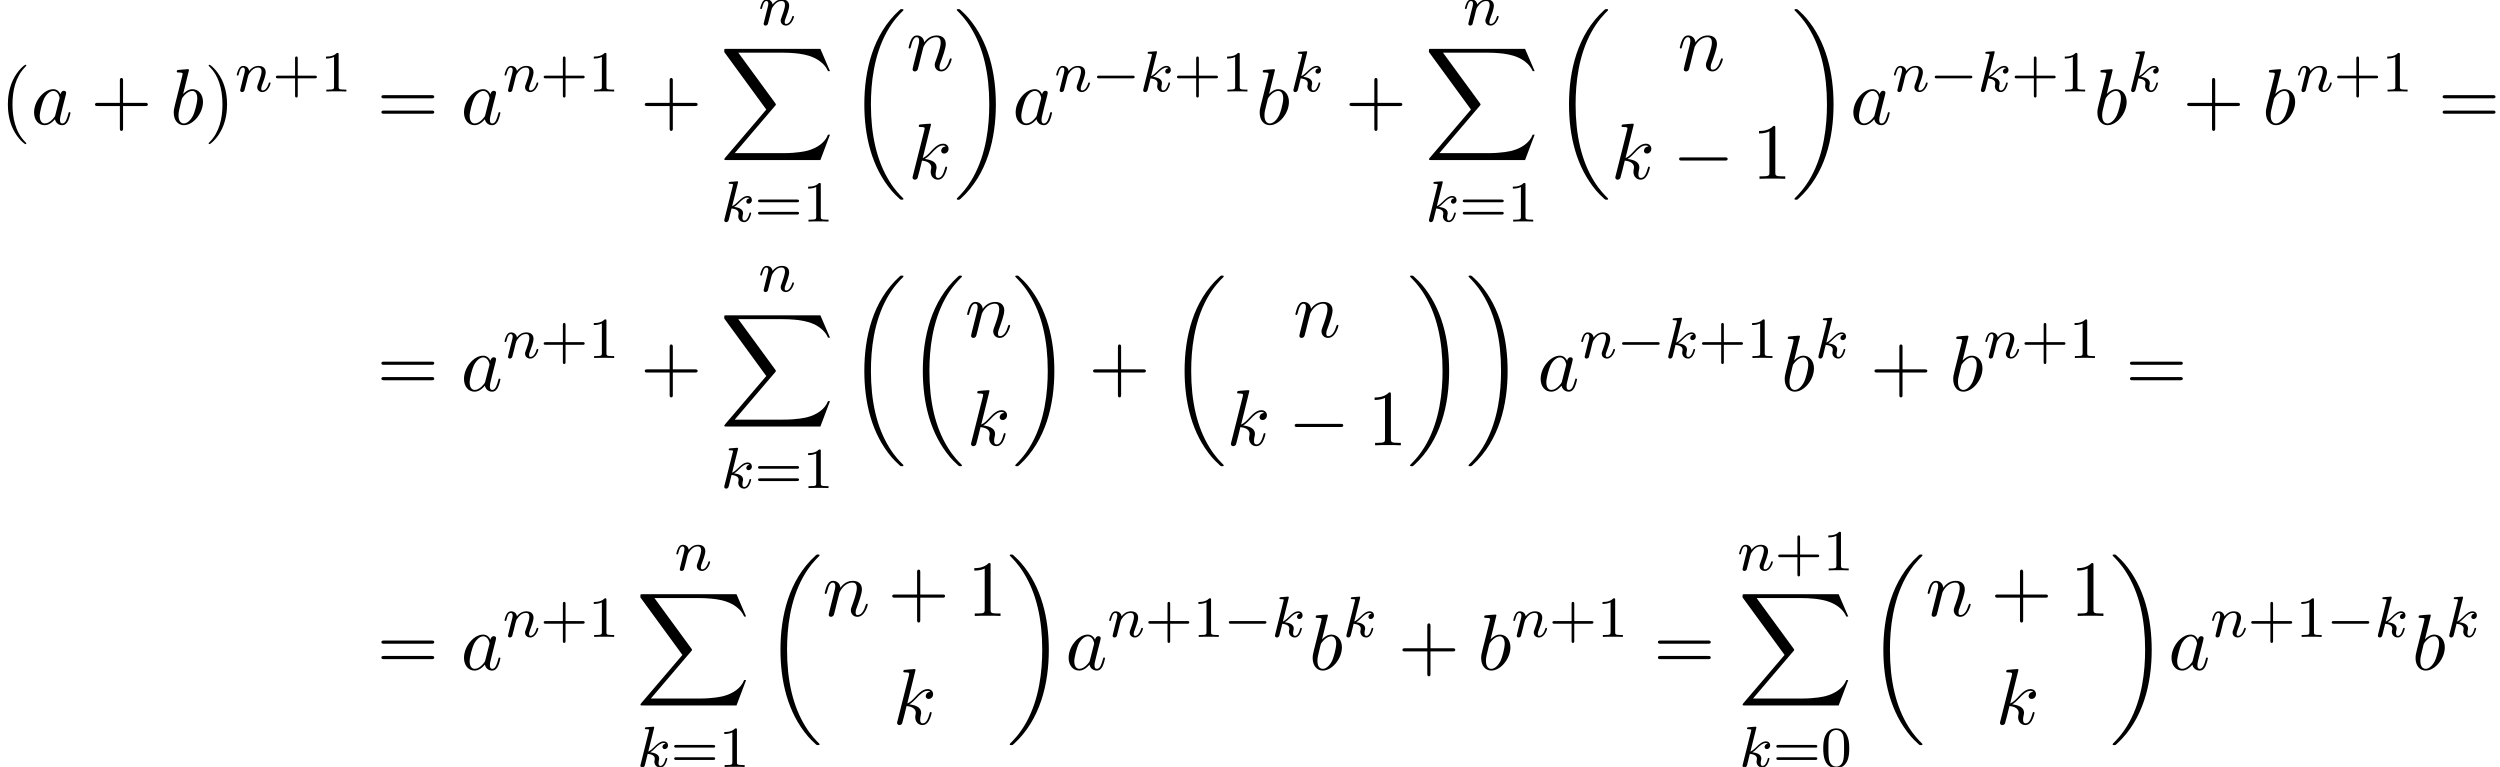 <?xml version='1.0' encoding='UTF-8'?>
<!-- This file was generated by dvisvgm 2.13.3 -->
<svg version='1.1' xmlns='http://www.w3.org/2000/svg' xmlns:xlink='http://www.w3.org/1999/xlink' width='343.244pt' height='105.302pt' viewBox='61.504 81.788 343.244 105.302'>
<defs>
<path id='g1-0' d='M5.571-1.809C5.699-1.809 5.874-1.809 5.874-1.993S5.699-2.176 5.571-2.176H1.004C.877-2.176 .701-2.176 .701-1.993S.877-1.809 1.004-1.809H5.571Z'/>
<path id='g2-0' d='M7.189-2.509C7.375-2.509 7.571-2.509 7.571-2.727S7.375-2.945 7.189-2.945H1.287C1.102-2.945 .905-2.945 .905-2.727S1.102-2.509 1.287-2.509H7.189Z'/>
<path id='g4-97' d='M4.069-4.124C3.873-4.527 3.556-4.822 3.065-4.822C1.789-4.822 .436-3.218 .436-1.625C.436-.6 1.036 .12 1.887 .12C2.105 .12 2.651 .076 3.305-.698C3.393-.24 3.775 .12 4.298 .12C4.68 .12 4.931-.131 5.105-.48C5.291-.873 5.433-1.538 5.433-1.56C5.433-1.669 5.335-1.669 5.302-1.669C5.193-1.669 5.182-1.625 5.149-1.473C4.964-.764 4.767-.12 4.32-.12C4.025-.12 3.993-.404 3.993-.622C3.993-.862 4.015-.949 4.135-1.429C4.255-1.887 4.276-1.996 4.375-2.411L4.767-3.938C4.844-4.244 4.844-4.265 4.844-4.309C4.844-4.495 4.713-4.604 4.527-4.604C4.265-4.604 4.102-4.364 4.069-4.124ZM3.36-1.298C3.305-1.102 3.305-1.08 3.142-.895C2.662-.295 2.215-.12 1.909-.12C1.364-.12 1.211-.72 1.211-1.145C1.211-1.691 1.56-3.033 1.811-3.535C2.149-4.178 2.64-4.582 3.076-4.582C3.785-4.582 3.938-3.687 3.938-3.622S3.916-3.491 3.905-3.436L3.36-1.298Z'/>
<path id='g4-98' d='M2.607-7.451C2.607-7.462 2.607-7.571 2.465-7.571C2.215-7.571 1.418-7.484 1.135-7.462C1.047-7.451 .927-7.44 .927-7.244C.927-7.113 1.025-7.113 1.189-7.113C1.713-7.113 1.735-7.036 1.735-6.927C1.735-6.851 1.636-6.48 1.582-6.251L.687-2.695C.556-2.149 .513-1.975 .513-1.593C.513-.556 1.091 .12 1.898 .12C3.185 .12 4.527-1.505 4.527-3.076C4.527-4.069 3.949-4.822 3.076-4.822C2.575-4.822 2.127-4.505 1.8-4.167L2.607-7.451ZM1.582-3.327C1.647-3.567 1.647-3.589 1.745-3.709C2.28-4.418 2.771-4.582 3.055-4.582C3.447-4.582 3.742-4.255 3.742-3.556C3.742-2.913 3.382-1.658 3.185-1.244C2.825-.513 2.324-.12 1.898-.12C1.527-.12 1.167-.415 1.167-1.222C1.167-1.429 1.167-1.636 1.342-2.324L1.582-3.327Z'/>
<path id='g4-107' d='M3.131-7.451C3.131-7.462 3.131-7.571 2.989-7.571C2.738-7.571 1.942-7.484 1.658-7.462C1.571-7.451 1.451-7.44 1.451-7.244C1.451-7.113 1.549-7.113 1.713-7.113C2.236-7.113 2.258-7.036 2.258-6.927L2.225-6.709L.644-.425C.6-.273 .6-.251 .6-.185C.6 .065 .818 .12 .916 .12C1.058 .12 1.222 .022 1.287-.109C1.342-.207 1.833-2.225 1.898-2.498C2.269-2.465 3.164-2.291 3.164-1.571C3.164-1.495 3.164-1.451 3.131-1.342C3.109-1.211 3.087-1.08 3.087-.96C3.087-.316 3.524 .12 4.091 .12C4.418 .12 4.713-.055 4.953-.458C5.225-.938 5.345-1.538 5.345-1.56C5.345-1.669 5.247-1.669 5.215-1.669C5.105-1.669 5.095-1.625 5.062-1.473C4.844-.676 4.593-.12 4.113-.12C3.905-.12 3.764-.24 3.764-.633C3.764-.818 3.807-1.069 3.851-1.244C3.895-1.429 3.895-1.473 3.895-1.582C3.895-2.291 3.207-2.607 2.28-2.727C2.618-2.924 2.967-3.273 3.218-3.535C3.742-4.113 4.244-4.582 4.778-4.582C4.844-4.582 4.855-4.582 4.876-4.571C5.007-4.549 5.018-4.549 5.105-4.484C5.127-4.473 5.127-4.462 5.149-4.44C4.625-4.407 4.527-3.982 4.527-3.851C4.527-3.676 4.647-3.469 4.942-3.469C5.225-3.469 5.542-3.709 5.542-4.135C5.542-4.462 5.291-4.822 4.8-4.822C4.495-4.822 3.993-4.735 3.207-3.862C2.836-3.447 2.411-3.011 1.996-2.847L3.131-7.451Z'/>
<path id='g4-110' d='M.96-.644C.927-.48 .862-.229 .862-.175C.862 .022 1.015 .12 1.178 .12C1.309 .12 1.505 .033 1.582-.185C1.593-.207 1.724-.72 1.789-.993L2.029-1.975C2.095-2.215 2.16-2.455 2.215-2.705C2.258-2.891 2.345-3.207 2.356-3.251C2.52-3.589 3.098-4.582 4.135-4.582C4.625-4.582 4.724-4.178 4.724-3.818C4.724-3.142 4.189-1.745 4.015-1.276C3.916-1.025 3.905-.895 3.905-.775C3.905-.262 4.287 .12 4.8 .12C5.825 .12 6.229-1.473 6.229-1.56C6.229-1.669 6.131-1.669 6.098-1.669C5.989-1.669 5.989-1.636 5.935-1.473C5.716-.731 5.356-.12 4.822-.12C4.636-.12 4.56-.229 4.56-.48C4.56-.753 4.658-1.015 4.756-1.255C4.964-1.833 5.422-3.033 5.422-3.655C5.422-4.385 4.953-4.822 4.167-4.822C3.185-4.822 2.651-4.124 2.465-3.873C2.411-4.484 1.964-4.822 1.462-4.822S.753-4.396 .644-4.2C.469-3.829 .316-3.185 .316-3.142C.316-3.033 .425-3.033 .447-3.033C.556-3.033 .567-3.044 .633-3.284C.818-4.058 1.036-4.582 1.429-4.582C1.647-4.582 1.767-4.44 1.767-4.08C1.767-3.851 1.735-3.731 1.593-3.164L.96-.644Z'/>
<path id='g6-40' d='M3.611 2.618C3.611 2.585 3.611 2.564 3.425 2.378C2.062 1.004 1.713-1.058 1.713-2.727C1.713-4.625 2.127-6.524 3.469-7.887C3.611-8.018 3.611-8.04 3.611-8.073C3.611-8.149 3.567-8.182 3.502-8.182C3.393-8.182 2.411-7.44 1.767-6.055C1.211-4.855 1.08-3.644 1.08-2.727C1.08-1.876 1.2-.556 1.8 .676C2.455 2.018 3.393 2.727 3.502 2.727C3.567 2.727 3.611 2.695 3.611 2.618Z'/>
<path id='g6-41' d='M3.153-2.727C3.153-3.578 3.033-4.898 2.433-6.131C1.778-7.473 .84-8.182 .731-8.182C.665-8.182 .622-8.138 .622-8.073C.622-8.04 .622-8.018 .829-7.822C1.898-6.742 2.52-5.007 2.52-2.727C2.52-.862 2.116 1.058 .764 2.433C.622 2.564 .622 2.585 .622 2.618C.622 2.684 .665 2.727 .731 2.727C.84 2.727 1.822 1.985 2.465 .6C3.022-.6 3.153-1.811 3.153-2.727Z'/>
<path id='g6-43' d='M4.462-2.509H7.505C7.658-2.509 7.865-2.509 7.865-2.727S7.658-2.945 7.505-2.945H4.462V-6C4.462-6.153 4.462-6.36 4.244-6.36S4.025-6.153 4.025-6V-2.945H.971C.818-2.945 .611-2.945 .611-2.727S.818-2.509 .971-2.509H4.025V.545C4.025 .698 4.025 .905 4.244 .905S4.462 .698 4.462 .545V-2.509Z'/>
<path id='g6-49' d='M3.207-6.982C3.207-7.244 3.207-7.265 2.956-7.265C2.28-6.567 1.32-6.567 .971-6.567V-6.229C1.189-6.229 1.833-6.229 2.4-6.513V-.862C2.4-.469 2.367-.338 1.385-.338H1.036V0C1.418-.033 2.367-.033 2.804-.033S4.189-.033 4.571 0V-.338H4.222C3.24-.338 3.207-.458 3.207-.862V-6.982Z'/>
<path id='g6-61' d='M7.495-3.567C7.658-3.567 7.865-3.567 7.865-3.785S7.658-4.004 7.505-4.004H.971C.818-4.004 .611-4.004 .611-3.785S.818-3.567 .982-3.567H7.495ZM7.505-1.451C7.658-1.451 7.865-1.451 7.865-1.669S7.658-1.887 7.495-1.887H.982C.818-1.887 .611-1.887 .611-1.669S.818-1.451 .971-1.451H7.505Z'/>
<path id='g3-107' d='M2.327-5.292C2.335-5.308 2.359-5.412 2.359-5.42C2.359-5.46 2.327-5.531 2.232-5.531C2.2-5.531 1.953-5.507 1.769-5.491L1.323-5.46C1.148-5.444 1.068-5.436 1.068-5.292C1.068-5.181 1.18-5.181 1.275-5.181C1.658-5.181 1.658-5.133 1.658-5.061C1.658-5.037 1.658-5.021 1.618-4.878L.486-.343C.454-.223 .454-.175 .454-.167C.454-.032 .566 .08 .717 .08C.988 .08 1.052-.175 1.084-.287C1.164-.622 1.371-1.467 1.459-1.801C1.897-1.753 2.431-1.602 2.431-1.148C2.431-1.108 2.431-1.068 2.415-.988C2.391-.885 2.375-.773 2.375-.733C2.375-.263 2.726 .08 3.188 .08C3.523 .08 3.73-.167 3.834-.319C4.025-.614 4.152-1.092 4.152-1.14C4.152-1.219 4.089-1.243 4.033-1.243C3.937-1.243 3.921-1.196 3.889-1.052C3.786-.677 3.579-.143 3.204-.143C2.997-.143 2.949-.319 2.949-.534C2.949-.638 2.957-.733 2.997-.917C3.005-.948 3.037-1.076 3.037-1.164C3.037-1.817 2.216-1.961 1.809-2.016C2.104-2.192 2.375-2.463 2.471-2.566C2.909-2.997 3.268-3.292 3.65-3.292C3.754-3.292 3.85-3.268 3.913-3.188C3.483-3.132 3.483-2.758 3.483-2.75C3.483-2.574 3.618-2.455 3.794-2.455C4.009-2.455 4.248-2.63 4.248-2.957C4.248-3.228 4.057-3.515 3.658-3.515C3.196-3.515 2.782-3.164 2.327-2.71C1.865-2.256 1.666-2.168 1.538-2.112L2.327-5.292Z'/>
<path id='g3-110' d='M1.594-1.307C1.618-1.427 1.698-1.73 1.722-1.849C1.833-2.279 1.833-2.287 2.016-2.55C2.279-2.941 2.654-3.292 3.188-3.292C3.475-3.292 3.642-3.124 3.642-2.75C3.642-2.311 3.308-1.403 3.156-1.012C3.053-.749 3.053-.701 3.053-.598C3.053-.143 3.427 .08 3.77 .08C4.551 .08 4.878-1.036 4.878-1.14C4.878-1.219 4.814-1.243 4.758-1.243C4.663-1.243 4.647-1.188 4.623-1.108C4.431-.454 4.097-.143 3.794-.143C3.666-.143 3.602-.223 3.602-.406S3.666-.765 3.746-.964C3.866-1.267 4.216-2.184 4.216-2.63C4.216-3.228 3.802-3.515 3.228-3.515C2.582-3.515 2.168-3.124 1.937-2.821C1.881-3.26 1.53-3.515 1.124-3.515C.837-3.515 .638-3.332 .51-3.084C.319-2.71 .239-2.311 .239-2.295C.239-2.224 .295-2.192 .359-2.192C.462-2.192 .47-2.224 .526-2.431C.622-2.821 .765-3.292 1.1-3.292C1.307-3.292 1.355-3.092 1.355-2.917C1.355-2.774 1.315-2.622 1.251-2.359C1.235-2.295 1.116-1.825 1.084-1.714L.789-.518C.757-.399 .709-.199 .709-.167C.709 .016 .861 .08 .964 .08C1.108 .08 1.227-.016 1.283-.112C1.307-.159 1.371-.43 1.411-.598L1.594-1.307Z'/>
<path id='g5-43' d='M3.475-1.809H5.818C5.93-1.809 6.105-1.809 6.105-1.993S5.93-2.176 5.818-2.176H3.475V-4.527C3.475-4.639 3.475-4.814 3.292-4.814S3.108-4.639 3.108-4.527V-2.176H.757C.646-2.176 .47-2.176 .47-1.993S.646-1.809 .757-1.809H3.108V.542C3.108 .654 3.108 .829 3.292 .829S3.475 .654 3.475 .542V-1.809Z'/>
<path id='g5-48' d='M3.897-2.542C3.897-3.395 3.81-3.913 3.547-4.423C3.196-5.125 2.55-5.3 2.112-5.3C1.108-5.3 .741-4.551 .63-4.328C.343-3.746 .327-2.957 .327-2.542C.327-2.016 .351-1.211 .733-.574C1.1 .016 1.69 .167 2.112 .167C2.495 .167 3.18 .048 3.579-.741C3.873-1.315 3.897-2.024 3.897-2.542ZM2.112-.056C1.841-.056 1.291-.183 1.124-1.02C1.036-1.474 1.036-2.224 1.036-2.638C1.036-3.188 1.036-3.746 1.124-4.184C1.291-4.997 1.913-5.077 2.112-5.077C2.383-5.077 2.933-4.941 3.092-4.216C3.188-3.778 3.188-3.18 3.188-2.638C3.188-2.168 3.188-1.451 3.092-1.004C2.925-.167 2.375-.056 2.112-.056Z'/>
<path id='g5-49' d='M2.503-5.077C2.503-5.292 2.487-5.3 2.271-5.3C1.945-4.981 1.522-4.79 .765-4.79V-4.527C.98-4.527 1.411-4.527 1.873-4.742V-.654C1.873-.359 1.849-.263 1.092-.263H.813V0C1.14-.024 1.825-.024 2.184-.024S3.236-.024 3.563 0V-.263H3.284C2.527-.263 2.503-.359 2.503-.654V-5.077Z'/>
<path id='g5-61' d='M5.826-2.654C5.946-2.654 6.105-2.654 6.105-2.837S5.914-3.021 5.794-3.021H.781C.662-3.021 .47-3.021 .47-2.837S.63-2.654 .749-2.654H5.826ZM5.794-.964C5.914-.964 6.105-.964 6.105-1.148S5.946-1.331 5.826-1.331H.749C.63-1.331 .47-1.331 .47-1.148S.662-.964 .781-.964H5.794Z'/>
<path id='g0-18' d='M7.636 25.625C7.636 25.582 7.615 25.56 7.593 25.527C7.189 25.124 6.458 24.393 5.727 23.215C3.971 20.4 3.175 16.855 3.175 12.655C3.175 9.72 3.567 5.935 5.367 2.684C6.229 1.135 7.124 .24 7.604-.24C7.636-.273 7.636-.295 7.636-.327C7.636-.436 7.56-.436 7.407-.436S7.233-.436 7.069-.273C3.415 3.055 2.269 8.051 2.269 12.644C2.269 16.931 3.251 21.251 6.022 24.513C6.24 24.764 6.655 25.211 7.102 25.604C7.233 25.735 7.255 25.735 7.407 25.735S7.636 25.735 7.636 25.625Z'/>
<path id='g0-19' d='M5.749 12.655C5.749 8.367 4.767 4.047 1.996 .785C1.778 .535 1.364 .087 .916-.305C.785-.436 .764-.436 .611-.436C.48-.436 .382-.436 .382-.327C.382-.284 .425-.24 .447-.218C.829 .175 1.56 .905 2.291 2.084C4.047 4.898 4.844 8.444 4.844 12.644C4.844 15.578 4.451 19.364 2.651 22.615C1.789 24.164 .884 25.069 .425 25.527C.404 25.56 .382 25.593 .382 25.625C.382 25.735 .48 25.735 .611 25.735C.764 25.735 .785 25.735 .949 25.571C4.604 22.244 5.749 17.247 5.749 12.655Z'/>
<path id='g0-88' d='M13.811 15.273L15.131 11.782H14.858C14.433 12.916 13.276 13.658 12.022 13.985C11.793 14.04 10.724 14.324 8.629 14.324H2.051L7.604 7.811C7.68 7.724 7.702 7.691 7.702 7.636C7.702 7.615 7.702 7.582 7.625 7.473L2.542 .524H8.52C9.982 .524 10.975 .676 11.073 .698C11.662 .785 12.611 .971 13.473 1.516C13.745 1.691 14.487 2.182 14.858 3.065H15.131L13.811 0H.916C.665 0 .655 .011 .622 .076C.611 .109 .611 .316 .611 .436L6.382 8.335L.731 14.956C.622 15.087 .622 15.142 .622 15.153C.622 15.273 .72 15.273 .916 15.273H13.811Z'/>
</defs>
<g id='page1'>
<use x='61.504' y='98.856' xlink:href='#g6-40'/>
<use x='65.746' y='98.856' xlink:href='#g4-97'/>
<use x='73.937' y='98.856' xlink:href='#g6-43'/>
<use x='84.846' y='98.856' xlink:href='#g4-98'/>
<use x='89.528' y='98.856' xlink:href='#g6-41'/>
<use x='93.77' y='94.352' xlink:href='#g3-110'/>
<use x='98.909' y='94.352' xlink:href='#g5-43'/>
<use x='105.495' y='94.352' xlink:href='#g5-49'/>
<use x='113.258' y='98.856' xlink:href='#g6-61'/>
<use x='124.773' y='98.856' xlink:href='#g4-97'/>
<use x='130.539' y='94.352' xlink:href='#g3-110'/>
<use x='135.677' y='94.352' xlink:href='#g5-43'/>
<use x='142.264' y='94.352' xlink:href='#g5-49'/>
<use x='149.42' y='98.856' xlink:href='#g6-43'/>
<use x='165.639' y='85.22' xlink:href='#g3-110'/>
<use x='160.329' y='88.493' xlink:href='#g0-88'/>
<use x='160.487' y='112.209' xlink:href='#g3-107'/>
<use x='165.109' y='112.209' xlink:href='#g5-61'/>
<use x='171.695' y='112.209' xlink:href='#g5-49'/>
<use x='177.905' y='83.474' xlink:href='#g0-18'/>
<use x='185.936' y='91.476' xlink:href='#g4-110'/>
<use x='186.198' y='106.339' xlink:href='#g4-107'/>
<use x='192.484' y='83.474' xlink:href='#g0-19'/>
<use x='200.514' y='98.856' xlink:href='#g4-97'/>
<use x='206.28' y='94.352' xlink:href='#g3-110'/>
<use x='211.419' y='94.352' xlink:href='#g1-0'/>
<use x='218.005' y='94.352' xlink:href='#g3-107'/>
<use x='222.627' y='94.352' xlink:href='#g5-43'/>
<use x='229.213' y='94.352' xlink:href='#g5-49'/>
<use x='233.945' y='98.856' xlink:href='#g4-98'/>
<use x='238.627' y='94.352' xlink:href='#g3-107'/>
<use x='246.171' y='98.856' xlink:href='#g6-43'/>
<use x='262.39' y='85.22' xlink:href='#g3-110'/>
<use x='257.08' y='88.493' xlink:href='#g0-88'/>
<use x='257.238' y='112.209' xlink:href='#g3-107'/>
<use x='261.86' y='112.209' xlink:href='#g5-61'/>
<use x='268.446' y='112.209' xlink:href='#g5-49'/>
<use x='274.656' y='83.474' xlink:href='#g0-18'/>
<use x='291.818' y='91.476' xlink:href='#g4-110'/>
<use x='282.686' y='106.339' xlink:href='#g4-107'/>
<use x='291.133' y='106.339' xlink:href='#g2-0'/>
<use x='302.042' y='106.339' xlink:href='#g6-49'/>
<use x='307.497' y='83.474' xlink:href='#g0-19'/>
<use x='315.527' y='98.856' xlink:href='#g4-97'/>
<use x='321.294' y='94.352' xlink:href='#g3-110'/>
<use x='326.432' y='94.352' xlink:href='#g1-0'/>
<use x='333.018' y='94.352' xlink:href='#g3-107'/>
<use x='337.64' y='94.352' xlink:href='#g5-43'/>
<use x='344.227' y='94.352' xlink:href='#g5-49'/>
<use x='348.959' y='98.856' xlink:href='#g4-98'/>
<use x='353.641' y='94.352' xlink:href='#g3-107'/>
<use x='361.185' y='98.856' xlink:href='#g6-43'/>
<use x='372.094' y='98.856' xlink:href='#g4-98'/>
<use x='376.775' y='94.352' xlink:href='#g3-110'/>
<use x='381.914' y='94.352' xlink:href='#g5-43'/>
<use x='388.5' y='94.352' xlink:href='#g5-49'/>
<use x='396.263' y='98.856' xlink:href='#g6-61'/>
<use x='113.258' y='135.444' xlink:href='#g6-61'/>
<use x='124.773' y='135.444' xlink:href='#g4-97'/>
<use x='130.539' y='130.94' xlink:href='#g3-110'/>
<use x='135.677' y='130.94' xlink:href='#g5-43'/>
<use x='142.264' y='130.94' xlink:href='#g5-49'/>
<use x='149.42' y='135.444' xlink:href='#g6-43'/>
<use x='165.639' y='121.808' xlink:href='#g3-110'/>
<use x='160.329' y='125.08' xlink:href='#g0-88'/>
<use x='160.487' y='148.797' xlink:href='#g3-107'/>
<use x='165.109' y='148.797' xlink:href='#g5-61'/>
<use x='171.695' y='148.797' xlink:href='#g5-49'/>
<use x='177.905' y='120.062' xlink:href='#g0-18'/>
<use x='185.936' y='120.062' xlink:href='#g0-18'/>
<use x='193.966' y='128.064' xlink:href='#g4-110'/>
<use x='194.228' y='142.927' xlink:href='#g4-107'/>
<use x='200.514' y='120.062' xlink:href='#g0-19'/>
<use x='210.968' y='135.444' xlink:href='#g6-43'/>
<use x='221.877' y='120.062' xlink:href='#g0-18'/>
<use x='239.039' y='128.064' xlink:href='#g4-110'/>
<use x='229.908' y='142.927' xlink:href='#g4-107'/>
<use x='238.355' y='142.927' xlink:href='#g2-0'/>
<use x='249.264' y='142.927' xlink:href='#g6-49'/>
<use x='254.718' y='120.062' xlink:href='#g0-19'/>
<use x='262.749' y='120.062' xlink:href='#g0-19'/>
<use x='272.597' y='135.444' xlink:href='#g4-97'/>
<use x='278.364' y='130.94' xlink:href='#g3-110'/>
<use x='283.502' y='130.94' xlink:href='#g1-0'/>
<use x='290.088' y='130.94' xlink:href='#g3-107'/>
<use x='294.71' y='130.94' xlink:href='#g5-43'/>
<use x='301.296' y='130.94' xlink:href='#g5-49'/>
<use x='306.029' y='135.444' xlink:href='#g4-98'/>
<use x='310.711' y='130.94' xlink:href='#g3-107'/>
<use x='318.255' y='135.444' xlink:href='#g6-43'/>
<use x='329.164' y='135.444' xlink:href='#g4-98'/>
<use x='333.845' y='130.94' xlink:href='#g3-110'/>
<use x='338.984' y='130.94' xlink:href='#g5-43'/>
<use x='345.57' y='130.94' xlink:href='#g5-49'/>
<use x='353.333' y='135.444' xlink:href='#g6-61'/>
<use x='113.258' y='173.737' xlink:href='#g6-61'/>
<use x='124.773' y='173.737' xlink:href='#g4-97'/>
<use x='130.539' y='169.233' xlink:href='#g3-110'/>
<use x='135.677' y='169.233' xlink:href='#g5-43'/>
<use x='142.264' y='169.233' xlink:href='#g5-49'/>
<use x='154.124' y='160.1' xlink:href='#g3-110'/>
<use x='148.814' y='163.373' xlink:href='#g0-88'/>
<use x='148.972' y='187.09' xlink:href='#g3-107'/>
<use x='153.594' y='187.09' xlink:href='#g5-61'/>
<use x='160.18' y='187.09' xlink:href='#g5-49'/>
<use x='166.39' y='158.355' xlink:href='#g0-18'/>
<use x='174.42' y='166.357' xlink:href='#g4-110'/>
<use x='183.393' y='166.357' xlink:href='#g6-43'/>
<use x='194.302' y='166.357' xlink:href='#g6-49'/>
<use x='184.077' y='181.22' xlink:href='#g4-107'/>
<use x='199.756' y='158.355' xlink:href='#g0-19'/>
<use x='207.787' y='173.737' xlink:href='#g4-97'/>
<use x='213.553' y='169.233' xlink:href='#g3-110'/>
<use x='218.691' y='169.233' xlink:href='#g5-43'/>
<use x='225.278' y='169.233' xlink:href='#g5-49'/>
<use x='229.512' y='169.233' xlink:href='#g1-0'/>
<use x='236.098' y='169.233' xlink:href='#g3-107'/>
<use x='241.218' y='173.737' xlink:href='#g4-98'/>
<use x='245.9' y='169.233' xlink:href='#g3-107'/>
<use x='253.444' y='173.737' xlink:href='#g6-43'/>
<use x='264.353' y='173.737' xlink:href='#g4-98'/>
<use x='269.035' y='169.233' xlink:href='#g3-110'/>
<use x='274.173' y='169.233' xlink:href='#g5-43'/>
<use x='280.76' y='169.233' xlink:href='#g5-49'/>
<use x='288.522' y='173.737' xlink:href='#g6-61'/>
<use x='300.037' y='160.1' xlink:href='#g3-110'/>
<use x='305.175' y='160.1' xlink:href='#g5-43'/>
<use x='311.762' y='160.1' xlink:href='#g5-49'/>
<use x='300.138' y='163.373' xlink:href='#g0-88'/>
<use x='300.296' y='187.09' xlink:href='#g3-107'/>
<use x='304.917' y='187.09' xlink:href='#g5-61'/>
<use x='311.504' y='187.09' xlink:href='#g5-48'/>
<use x='317.814' y='158.355' xlink:href='#g0-18'/>
<use x='325.845' y='166.357' xlink:href='#g4-110'/>
<use x='334.817' y='166.357' xlink:href='#g6-43'/>
<use x='345.726' y='166.357' xlink:href='#g6-49'/>
<use x='335.501' y='181.22' xlink:href='#g4-107'/>
<use x='351.18' y='158.355' xlink:href='#g0-19'/>
<use x='359.211' y='173.737' xlink:href='#g4-97'/>
<use x='364.977' y='169.233' xlink:href='#g3-110'/>
<use x='370.115' y='169.233' xlink:href='#g5-43'/>
<use x='376.702' y='169.233' xlink:href='#g5-49'/>
<use x='380.936' y='169.233' xlink:href='#g1-0'/>
<use x='387.523' y='169.233' xlink:href='#g3-107'/>
<use x='392.642' y='173.737' xlink:href='#g4-98'/>
<use x='397.324' y='169.233' xlink:href='#g3-107'/>
</g>
</svg><!--Rendered by QuickLaTeX.com-->